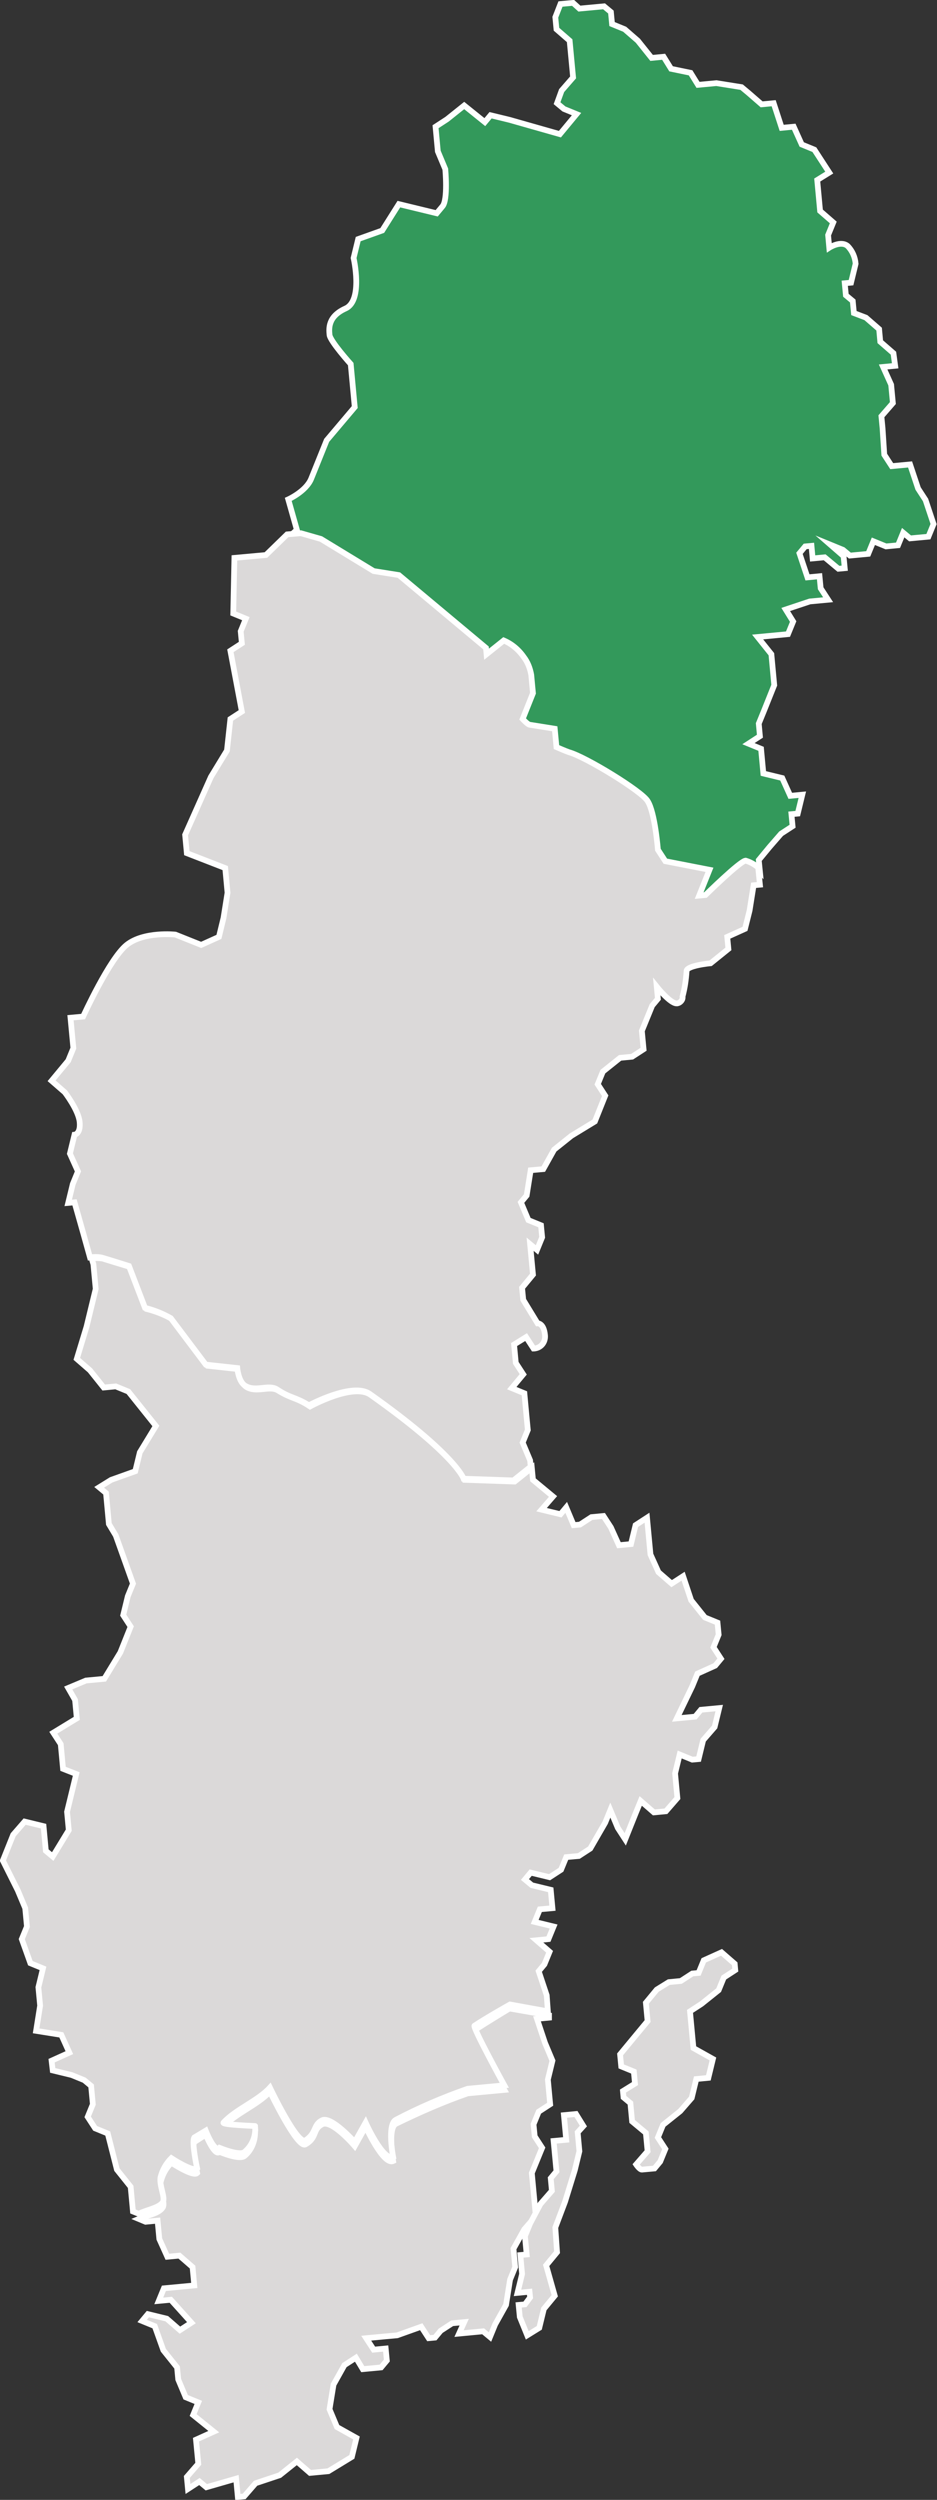 <?xml version="1.0" encoding="utf-8"?>
<!-- Generator: Adobe Illustrator 27.0.0, SVG Export Plug-In . SVG Version: 6.00 Build 0)  -->
<svg version="1.1" id="Lager_1" xmlns="http://www.w3.org/2000/svg" xmlns:xlink="http://www.w3.org/1999/xlink" x="0px" y="0px"
	 viewBox="0 0 163.5 436" style="enable-background:new 0 0 163.5 436;" xml:space="preserve">
<rect x="0" y="0" width="163.5" height="436" fill="#333333" stroke="none"/>
<style type="text/css">
	.st0{fill:#DBD9D9;stroke:#FFFFFF;stroke-miterlimit:10;}
	.st1{fill:#33995B;stroke:#FFFFFF;stroke-miterlimit:10;}
	.st2{fill:#CECECE;}
</style>
<path id="Combined-Shape" class="st0" d="M95.8,351.5v0.4l-2.1,0.2l1.4,4.2l1.3,3.1l-0.8,3.3L96,367l-2,1.3l-0.9,2.2l0.2,2.1l1.3,2
	l-0.9,2.2l-0.9,2.2l0.4,4.3l0.3,3.2l-2,2.3l-1.9,3.4l0.3,3.2l-0.9,2.2l-0.7,4.4l-1.9,3.4l-0.9,2.2l-1.2-1l-2.1,0.2l-2.1,0.2L81,405
	l-2.1,0.2l-2,1.3l-1,1.2l-1.1,0.1l-1.3-2l-4.2,1.5l-2.2,0.2l-3.2,0.3l1.3,2l2.1-0.2l0.2,2.1l-1,1.2l-3.2,0.3l-1.2-2l-2,1.3l-1.9,3.4
	l-0.7,4.3l1.3,3.1l3.4,1.9l-0.8,3.3l-4.1,2.5l-3.2,0.3l-2.3-2l-3,2.4l-4.2,1.4l-2,2.3l-1.1,0.1l-0.3-3.2l-5.2,1.5l-1.2-1l-2,1.3
	l-0.2-2.1l2-2.3l-0.2-2.1l-0.2-2.1l3.1-1.4l-3.6-2.9l0.9-2.2l-2.2-0.9l-1.3-3.1l-0.2-2.1l-2.4-3l-1.5-4.2l-2.2-0.9l1-1.2l3.3,0.8
	l2.3,2l2-1.3l-3.6-4l-2.1,0.2l0.9-2.2l3.2-0.3l2.1-0.2l-0.3-3.2l-2.3-2l-2.1,0.2l-1.4-3.1l-0.3-3.2l-2.1,0.2l-1.2-0.5
	c1.4-0.6,3.5-0.9,4.2-2c0.5-0.8-0.6-2.7-0.4-4.3c0.3-1.3,0.9-2.5,1.9-3.5c0,0,3.8,2.5,4.5,1.8c0,0-1-4.6-0.5-5.4l2-1.3
	c0,0,1.6,3.9,2.4,3c0,0,3.5,1.5,4.4,0.7c1.3-1.1,1.9-2.8,1.8-4.5c0.6,0-5.8-0.2-5.5-0.6c2.1-2.3,6-3.8,8.1-6.1c0,0,4.8,10,6.2,9.2
	c2.1-1.2,1.2-2.6,2.9-3.5s5.7,3.8,5.7,3.8l1.9-3.4c0,0,3.1,6.8,4.8,6c0,0-1-5.8,0.5-6.5c4.1-2,8.2-3.8,12.5-5.3l6.4-0.6
	c0,0-5.6-10.1-5.2-10.4c2.1-1.4,6.1-3.8,6.1-3.8L95.8,351.5z"/>
<path id="Combined-Shape-2" class="st1" d="M132.6,152l-0.2-2l1.9-2.3l2-2.3l2-1.3l-0.2-2.1l1.1-0.1l0.8-3.3l-2.1,0.2l-1.4-3.1
	l-3.3-0.8l-0.4-4.3l-2.2-0.9l2-1.3l-0.2-2.2l0.9-2.2l1.8-4.5l-0.5-5.4l-2.4-3l3.2-0.3l2.1-0.2l0.9-2.2l-1.3-2.1l4.2-1.4l3.2-0.3
	l-1.3-2l-0.2-2.1l-2.1,0.2l-1.4-4.2l1-1.2l1.1-0.1l0.2,2.2l2.1-0.2l1.2,1l1.2,1l1.1-0.1l-0.2-2.1l-2.3-2l2.2,0.9l1.2,1l3.2-0.3
	l0.9-2.2l2.2,0.9l2.1-0.2l0.9-2.2l1.2,1l3.2-0.3l0.9-2.2l-1.4-4.2l-1.3-2l-1.4-4.2l-3.2,0.3l-1.3-2l-0.3-4.6l-0.2-2.1l2-2.3
	l-0.3-3.2l-1.4-3.1l2.1-0.2l-0.3-2.2l-2.3-2l-0.2-2.2l-2.3-2l-2.1-0.8l-0.2-2.1l-1.2-1l-0.2-2.1l1.1-0.1l0.8-3.3
	c-0.1-1.2-0.6-2.3-1.4-3.1c-1.2-1-3.2,0.3-3.2,0.3l-0.2-2.2l0.9-2.2l-2.3-2l-0.5-5.4l2.1-1.3l-1.3-2l-1.3-2l-2.2-0.9l-1.4-3.1
	l-2.1,0.2L135,18l-2.1,0.2l-2.3-2l-1.2-1l-4.4-0.7l-3.2,0.3l-1.3-2.1l-3.4-0.7l-1.3-2.1l-2.1,0.2l-2.4-3l-2.3-2l-2.2-0.9l-0.2-2.1
	l-1.2-1l-4.3,0.4l-1.1-1l-2.2,0.2L96.9,3l0.2,2.1l2.3,2l0.6,6.4l-2,2.3L97.2,18l1.2,1l2.2,0.9l-2.9,3.5l-8.8-2.5l-3.3-0.8l-1,1.2
	L81,18.4l-3,2.4l-2,1.3l0.4,4.3l1.3,3.1c0,0,0.5,5.4-0.5,6.5l-1,1.2l-6.6-1.6l-2.9,4.6l-4.2,1.5l-0.8,3.3c0,0,1.7,7.4-1.4,8.8
	s-2.9,3.5-2.8,4.6s3.7,5.1,3.7,5.1l0.7,7.5l-4.9,5.8l-2.7,6.7c-0.9,2.2-4,3.6-4,3.6l1.5,5.3l-1.3,1.2l2.5,0.7l2.1-0.2l4.6,3.2l5.7,3
	l4.4,0.8l14,11.8l0.2,2.3l1.1-0.1l1.9-2.5c0,0,3.3,0.9,4.6,3.2s0.5,5.9,0.5,5.9l-1.8,3.7l0.1,1.2l5.5,0.7l0.3,3.5
	c0,0,5.7,3.1,9.1,5.1s5.7,3.1,6.9,5.3s1.8,8.1,1.8,8.1l1.2,1.1l4.4,0.8l3.3,0.9l-1.7,4.9l1.1-0.1l4.1-2.7c2-1.4,2.9-3.8,5.2-2.8
	C131.9,151.4,132.3,151.7,132.6,152z"/>
<polygon id="Path-6" class="st0" points="92,407.3 90.7,404.1 90.5,402 91.6,401.9 92.5,400.7 92.4,399.7 90.3,399.9 91.1,396.6 
	90.8,393.3 91.9,393.2 91.6,390 92.5,387.8 94.3,384.4 96.3,382.1 96.1,379.9 97.1,378.7 96.6,373.4 98.8,373.2 98.4,368.9 
	100.5,368.7 101.8,370.8 100.8,371.9 101.1,375.2 100.3,378.5 98.6,384 96.9,388.5 97.2,392.8 95.3,395.1 96.8,400.4 94.9,402.7 
	94.1,406 "/>
<path id="Path-7" class="st0" d="M111,377.5l2-2.3l-0.3-3.2l-1.2-1l-1.2-1l-0.3-3.2l-1.2-1l-0.1-1.1l2.1-1.3l-0.2-2.1l-2.2-0.9
	l-0.2-2.1l1.9-2.3l2.9-3.5l-0.3-3.2l1.9-2.3l2.1-1.3l2.1-0.2l2-1.3l1.1-0.1l0.9-2.2l3.1-1.4l2.3,2l0.1,1.1l-2,1.3l-0.9,2.2l-3,2.4
	l-2,1.3l0.6,6.4l3.4,1.9l-0.8,3.3l-2.1,0.2l-0.8,3.3l-2,2.3l-3,2.4l-0.9,2.2l1.3,2l-0.9,2.2l-1,1.2l-1.1,0.1l-1.1,0.1
	C111.6,378.4,111,377.5,111,377.5z"/>
<path id="Combined-Shape-3" class="st0" d="M92.8,256l0.2,2.1l3.5,2.9l-2,2.3l3.3,0.8l1-1.2l1.3,3.1l1.1-0.1l2-1.3l2.1-0.2l1.3,2
	l1.4,3.1l2.1-0.2l0.8-3.3l2-1.3l0.6,6.4l1.4,3.1l2.3,2l2-1.3l1.4,4.2l2.4,3l2.2,0.9l0.2,2.1l-0.9,2.2l1.3,2l-1,1.2l-3.1,1.4
	l-0.9,2.2l-2.7,5.6l3.2-0.3l1-1.2l3.2-0.3l-0.8,3.3l-2,2.3l-0.8,3.3l-1.1,0.1l-2.2-0.9l-0.8,3.3l0.4,4.3l-2,2.3l-2.1,0.2l-2.3-2
	l-0.9,2.2l-1.8,4.5l-1.3-2l-1.3-3.1l-0.9,2.2l-2.6,4.5l-2,1.3l-2.2,0.2l-0.9,2.2l-2,1.3l-3.3-0.8l-1,1.2l1.2,1l3.3,0.8l0.3,3.2
	l-2.2,0.2l-0.9,2.2l3.3,0.8l-0.9,2.2l-2.1,0.2l2.3,2l-0.9,2.2l-1,1.2l1.4,4.2l0.2,2.8l-6.6-1.2c0,0-4.1,2.3-6.2,3.7
	c-0.4,0.2,5.2,10.4,5.2,10.4l-6.4,0.6c-4.3,1.5-8.5,3.3-12.5,5.4c-1.6,0.8-0.5,6.5-0.5,6.5c-1.8,0.7-4.8-6-4.8-6l-1.9,3.4
	c0,0-4.1-4.6-5.7-3.8s-0.9,2.2-2.9,3.5c-1.4,0.9-6.2-9.2-6.2-9.2c-2.1,2.3-6,3.8-8.1,6.1c-0.4,0.4,6,0.6,5.5,0.6
	c0.2,1.7-0.5,3.4-1.8,4.5c-0.8,0.8-4.4-0.7-4.4-0.7c-0.9,0.9-2.4-3-2.4-3l-2,1.2c-0.5,0.8,0.5,5.4,0.5,5.4c-0.7,0.7-4.5-1.8-4.5-1.8
	c-0.9,0.9-1.6,2.1-1.9,3.4c-0.2,1.5,0.9,3.5,0.4,4.3c-0.7,1-2.8,1.3-4.2,2l-1-0.4l-0.4-4.3l-2.4-3l-1.6-6.3l-2.2-0.9l-1.3-2l0.9-2.2
	l-0.3-3.2l-1.2-1l-2.2-0.9l-3.3-0.8L9,359.4l3.1-1.4l-1.4-3.1l-4.4-0.7l0.7-4.4l-0.3-3.2l0.8-3.3l-2.2-0.9l-1.5-4.2l0.9-2.2
	l-0.3-3.2l-1.3-3.1l-2.6-5.2l1.8-4.5l2-2.3l3.3,0.8l0.4,4.3l1.2,1l2.8-4.6l-0.3-3.2l0.8-3.3l0.8-3.3l-2.3-0.9l-0.4-4.3l-1.3-2
	l4.1-2.5l-0.3-3.2l-1.2-2.1l3.1-1.3l3.2-0.3l2.8-4.6l1.8-4.5l-1.3-2l0.8-3.3l0.9-2.2l-1.5-4.2l-1.5-4.2l-1.2-2l-0.5-5.4l-1.2-1
	l2.1-1.3l4.2-1.5l0.8-3.3l2.8-4.6l-2.4-3l-2.4-3l-2.2-0.9l-2.1,0.2l-2.4-3l-2.3-2l1.7-5.6l1.6-6.6l-0.4-4.3l-0.3-1
	c0.6-0.1,1.2-0.1,1.9,0c0.6,0.2,4.9,1.5,4.9,1.5l2.8,7.3c1.6,0.4,3.1,1,4.5,1.8l6.1,8.1l5.5,0.6c0,0,0.2,2.4,1.3,3.1
	c1.8,1.1,4-0.3,5.5,0.6c2.4,1.5,3.2,1.2,5.6,2.8c0,0,7.6-4.2,10.6-2c15,10.6,16.4,14.8,16.4,14.8l8.7,0.3L92.8,256z"/>
<path id="Combined-Shape-4" class="st2" d="M132.3,151.3l0.3,3l-1.1,0.1l-0.7,4.4L130,162l-3.1,1.4l0.2,2.1L124,168
	c0,0-4.3,0.4-4.2,1.4c-0.1,1.5-0.3,2.9-0.7,4.4c0.1,0.6-0.4,1.1-0.9,1.2c0,0,0,0-0.1,0c-1.1,0.1-3.5-2.9-3.5-2.9l0.2,2.1l-1,1.2
	l-0.9,2.2l-0.9,2.2l0.3,3.2l-2,1.3l-2.1,0.2l-3,2.4l-0.9,2.2l1.3,2l-1.8,4.5l-4.1,2.5l-3,2.4l-1.9,3.4l-2.2,0.2l-0.7,4.4l-1,1.2
	l1.3,3.1l2.2,0.9l0.2,2.1l-0.9,2.2l-1.2-1l0.2,2.1l0.3,3.2l-1.9,2.3l0.2,2.1l2.5,4.1c0,0,1.1-0.1,1.3,2.1c0.1,1.2-0.7,2.2-1.9,2.3
	c0,0-0.1,0-0.1,0l-1.3-2l-2.1,1.3l0.3,3.2l1.3,2l-1,1.2l-1,1.2l2.2,0.9l0.4,4.3l0.2,2.1l-0.9,2.2l1.3,3.1l0.1,1.1l-3,2.4l-8.7-0.3
	c0,0-1.4-4.2-16.4-14.8c-3-2.1-10.6,2-10.6,2c-2.4-1.5-3.2-1.2-5.6-2.8c-1.5-0.9-3.7,0.5-5.5-0.6c-1.2-0.7-1.4-3.1-1.4-3.1l-5.5-0.6
	l-6.1-8.1c-1.4-0.8-2.9-1.4-4.5-1.8l-2.8-7.3c0,0-4.4-1.4-4.9-1.5c-0.6-0.1-1.2-0.1-1.9,0l-1.2-4.3l-1.5-5.3l-1.1,0.1l0.8-3.3
	l0.9-2.2l-1.4-3.1l0.8-3.3c0,0,1.1-0.1,0.9-2.2s-2.6-5.2-2.6-5.2l-2.3-2l2.9-3.5l0.9-2.2l-0.2-2.1l-0.3-3.2l2.2-0.2
	c0,0,4.6-10.1,7.6-12.5s8.5-1.8,8.5-1.8l4.5,1.8l3.1-1.4l0.8-3.3l0.7-4.4l-0.4-4.3l-6.7-2.6l-0.3-3.2l4.5-10.1l2.8-4.6l0.6-5.5
	l2-1.3l-2-10.6l2-1.3l-0.2-2.1l0.9-2.2l-2.2-0.9l0.2-9.7l5.5-0.5l3.7-3.6l2.4-0.2L56,94l4.6,2.8l4.6,2.8l4.4,0.7l15.2,12.7l0.1,1.1
	l3-2.4c1.4,0.6,2.6,1.6,3.5,2.9c0.7,0.9,1.1,2,1.3,3.1l0.3,3.2l-1.8,4.5c0,0,0.8,0.9,1.2,1l4.4,0.7l0.3,3.2c0,0,1.6,0.7,2.2,0.9
	c2.9,0.8,12.7,6.8,13.7,8.5c1.3,2,1.8,8.5,1.8,8.5l1.3,2l7.7,1.5l-1.8,4.5l1.1-0.1c0,0,6-5.9,7-6
	C130.8,150.3,131.6,150.7,132.3,151.3z"/>
<path id="Combined-Shape-5" class="st0" d="M132.3,151.3l0.3,3l-1.1,0.1l-0.7,4.4L130,162l-3.1,1.4l0.2,2.1L124,168
	c0,0-4.3,0.4-4.2,1.4c-0.1,1.5-0.3,2.9-0.7,4.4c0.1,0.6-0.4,1.1-0.9,1.2c0,0,0,0-0.1,0c-1.1,0.1-3.5-2.9-3.5-2.9l0.2,2.1l-1,1.2
	l-0.9,2.2l-0.9,2.2l0.3,3.2l-2,1.3l-2.1,0.2l-3,2.4l-0.9,2.2l1.3,2l-1.8,4.5l-4.1,2.5l-3,2.4l-1.9,3.4l-2.2,0.2l-0.7,4.4l-1,1.2
	l1.3,3.1l2.2,0.9l0.2,2.1l-0.9,2.2l-1.2-1l0.2,2.1l0.3,3.2l-1.9,2.3l0.2,2.1l2.5,4.1c0,0,1.1-0.1,1.3,2.1c0.1,1.2-0.7,2.2-1.9,2.3
	c0,0-0.1,0-0.1,0l-1.3-2l-2.1,1.3l0.3,3.2l1.3,2l-1,1.2l-1,1.2l2.2,0.9l0.4,4.3l0.2,2.1l-0.9,2.2l1.3,3.1l0.1,1.1l-3,2.4l-8.7-0.3
	c0,0-1.4-4.2-16.4-14.8c-3-2.1-10.6,2-10.6,2c-2.4-1.5-3.2-1.2-5.6-2.8c-1.5-0.9-3.7,0.5-5.5-0.6c-1.2-0.7-1.4-3.1-1.4-3.1l-5.5-0.6
	l-6.1-8.1c-1.4-0.8-2.9-1.4-4.5-1.8l-2.8-7.3c0,0-4.4-1.4-4.9-1.5c-0.6-0.1-1.2-0.1-1.9,0l-1.2-4.3l-1.5-5.3l-1.1,0.1l0.8-3.3
	l0.9-2.2l-1.4-3.1l0.8-3.3c0,0,1.1-0.1,0.9-2.2s-2.6-5.2-2.6-5.2l-2.3-2l2.9-3.5l0.9-2.2l-0.2-2.1l-0.3-3.2l2.2-0.2
	c0,0,4.6-10.1,7.6-12.5s8.5-1.8,8.5-1.8l4.5,1.8l3.1-1.4l0.8-3.3l0.7-4.4l-0.4-4.3l-6.7-2.6l-0.3-3.2l4.5-10.1l2.8-4.6l0.6-5.5
	l2-1.3l-2-10.6l2-1.3l-0.2-2.1l0.9-2.2l-2.2-0.9l0.2-9.7l5.5-0.5l3.7-3.6l2.4-0.2L56,94l4.6,2.8l4.6,2.8l4.4,0.7l15.2,12.7l0.1,1.1
	l3-2.4c1.4,0.6,2.6,1.6,3.5,2.9c0.7,0.9,1.1,2,1.3,3.1l0.3,3.2l-1.8,4.5c0,0,0.8,0.9,1.2,1l4.4,0.7l0.3,3.2c0,0,1.6,0.7,2.2,0.9
	c2.9,0.8,12.7,6.8,13.7,8.5c1.3,2,1.8,8.5,1.8,8.5l1.3,2l7.7,1.5l-1.8,4.5l1.1-0.1c0,0,6-5.9,7-6
	C130.8,150.3,131.6,150.7,132.3,151.3z"/>
</svg>
